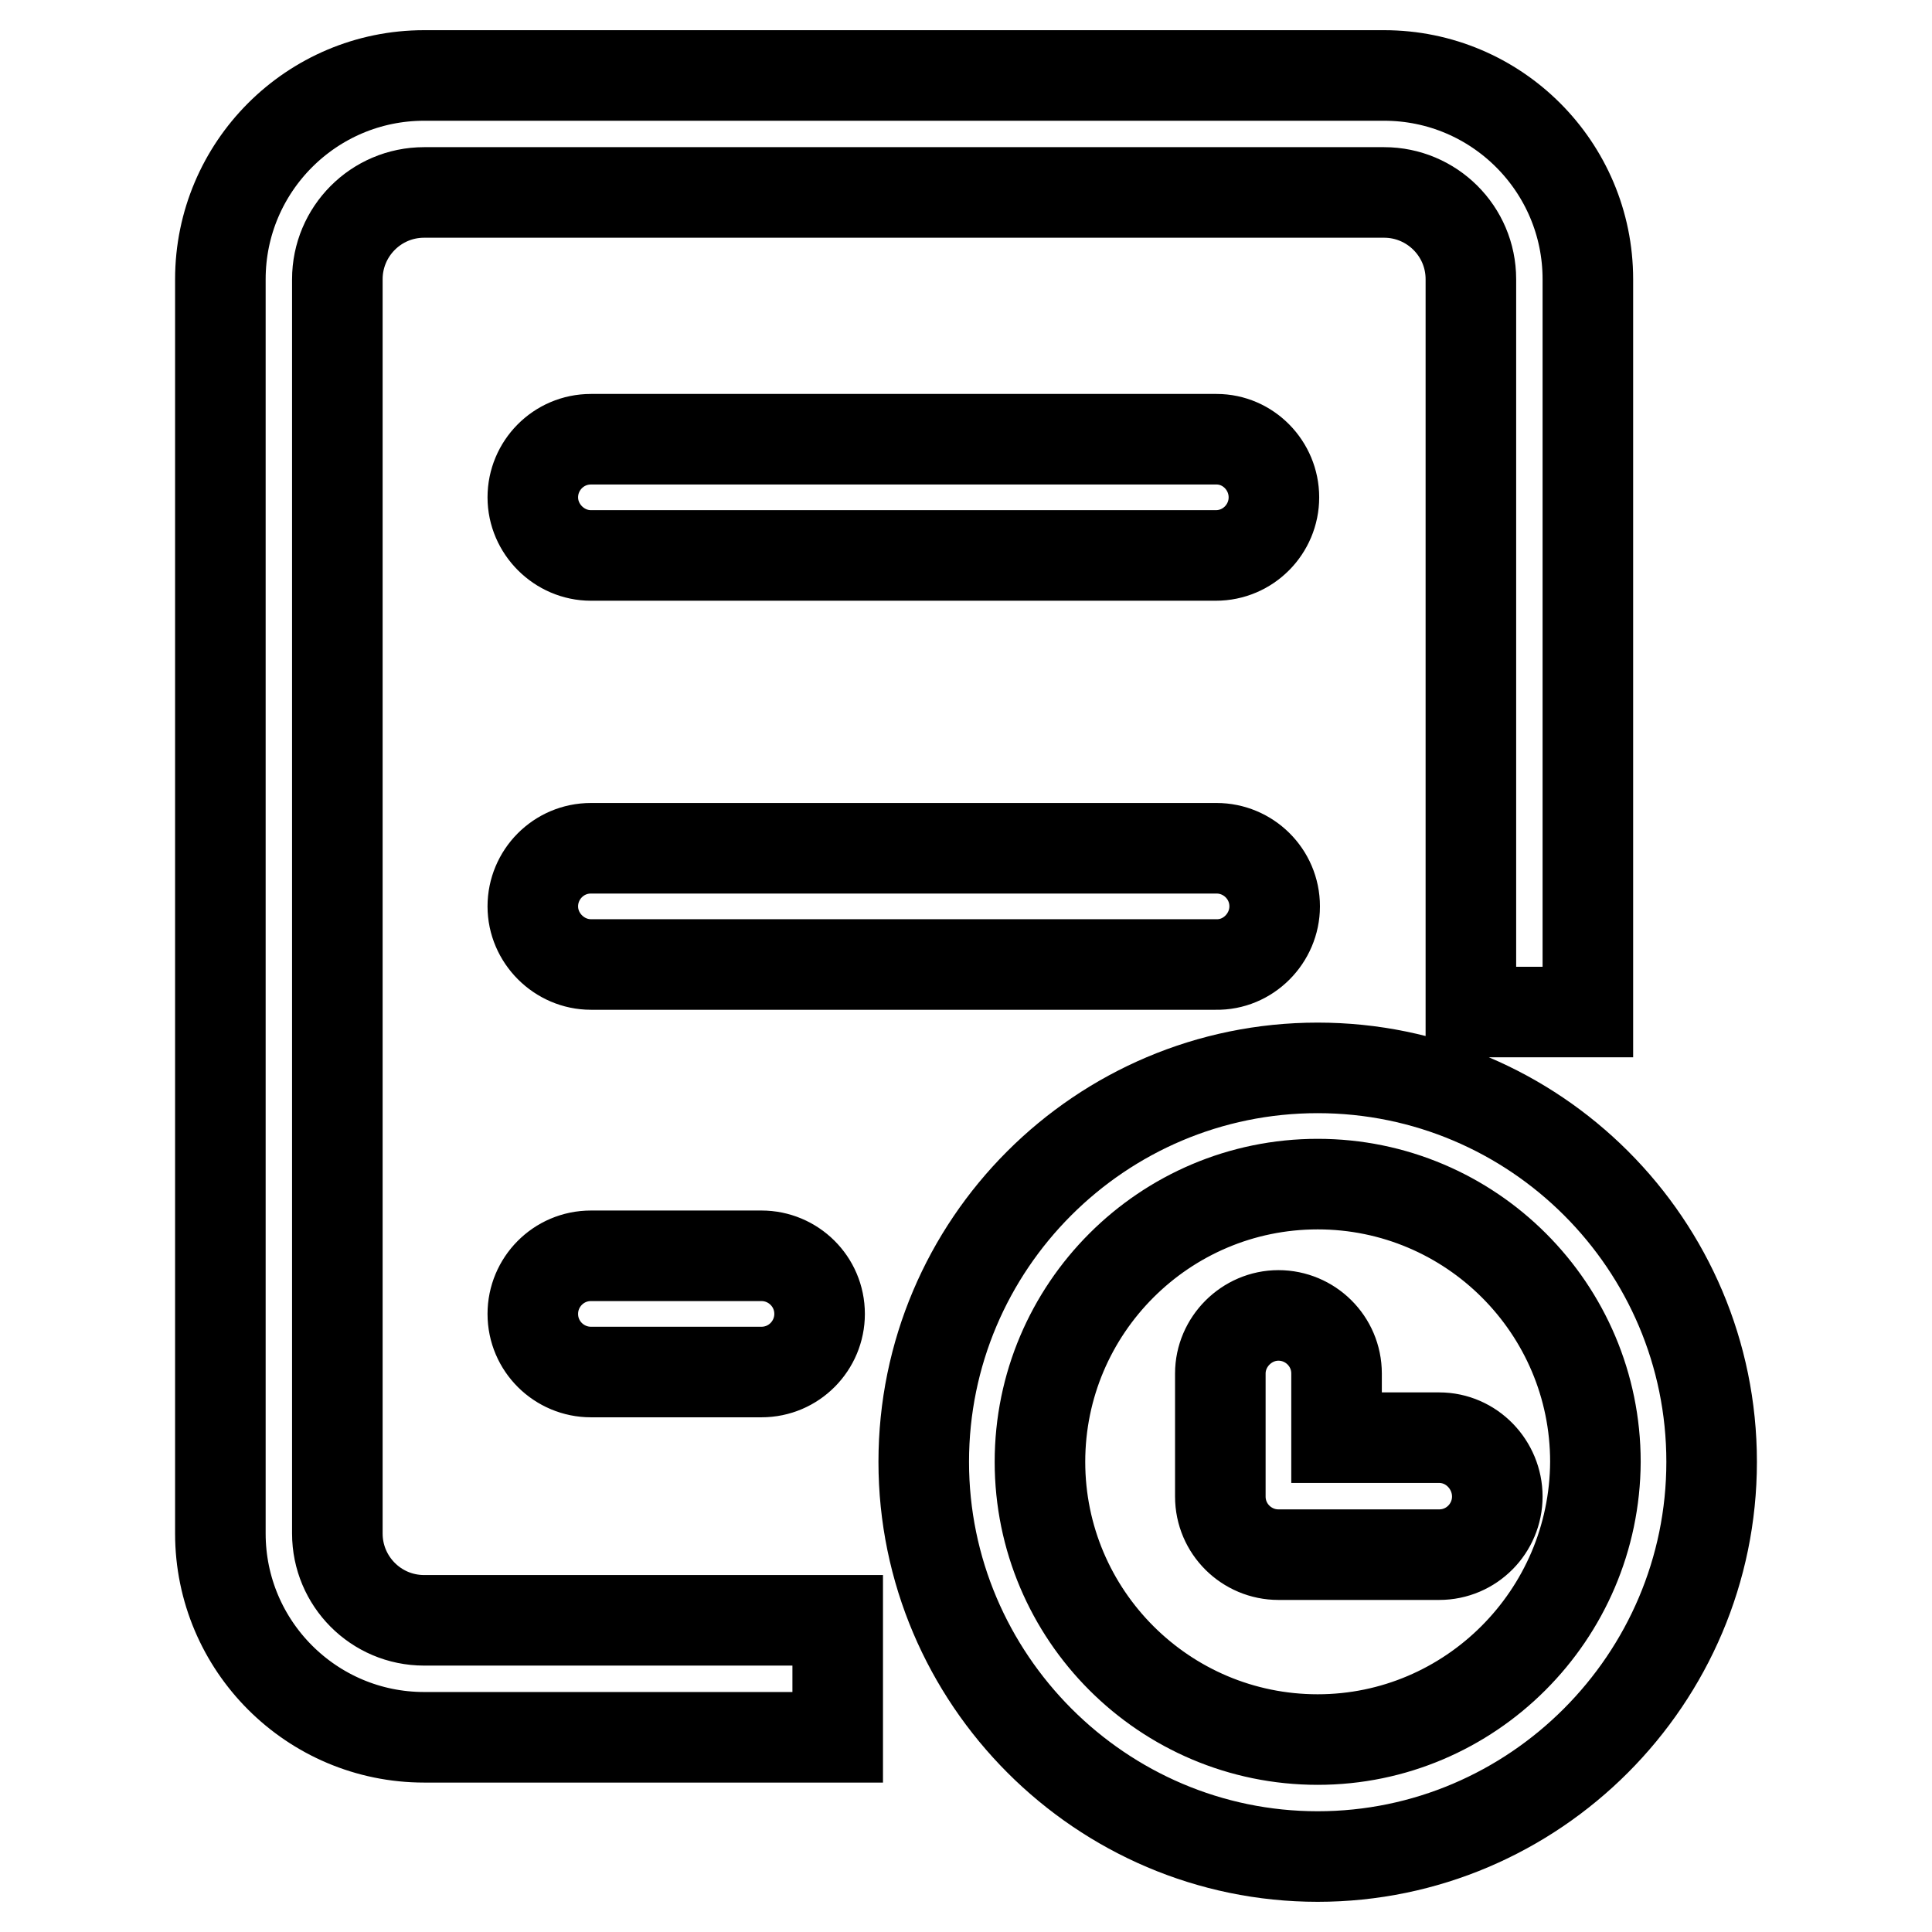 <?xml version="1.0" encoding="utf-8"?>
<!-- Svg Vector Icons : http://www.onlinewebfonts.com/icon -->
<!DOCTYPE svg PUBLIC "-//W3C//DTD SVG 1.1//EN" "http://www.w3.org/Graphics/SVG/1.1/DTD/svg11.dtd">
<svg version="1.1" xmlns="http://www.w3.org/2000/svg" xmlns:xlink="http://www.w3.org/1999/xlink" x="0px" y="0px" viewBox="0 0 256 256" enable-background="new 0 0 256 256" xml:space="preserve">
<g> <path stroke-width="12" fill-opacity="0" stroke="#000000"  d="M44.7,203.2V37c0-6.3,5.1-11.5,11.5-11.5h127.2c6.3,0,11.5,5.1,11.5,11.5v97.1h15.5V37 c0-14.9-12.1-27-27-27H56.2c-14.9,0-27,12.1-27,27v166.2c0,14.9,12.1,27,27,27H111v-15.5H56.2C49.8,214.7,44.7,209.5,44.7,203.2z  M174.6,141.5c-28.8,0-52.2,23.4-52.2,52.2s23.5,52.3,52.2,52.3s52.2-23.5,52.2-52.3S203.4,141.5,174.6,141.5z M174.6,230.5 c-20.3,0-36.8-16.5-36.8-36.8s16.5-36.8,36.8-36.8s36.8,16.5,36.8,36.8C211.3,214,194.8,230.5,174.6,230.5z M161.2,58.2H78.3 c-4.3,0-7.7,3.5-7.7,7.7s3.5,7.7,7.7,7.7h82.8c4.3,0,7.7-3.5,7.7-7.7S165.4,58.2,161.2,58.2z M168.9,120.1c0-4.3-3.5-7.7-7.7-7.7 H78.3c-4.3,0-7.7,3.5-7.7,7.7s3.5,7.7,7.7,7.7h82.8C165.4,127.9,168.9,124.3,168.9,120.1z M78.3,166.4c-4.3,0-7.7,3.5-7.7,7.7 c0,4.3,3.5,7.7,7.7,7.7h22.6c4.3,0,7.7-3.5,7.7-7.7c0-4.3-3.5-7.7-7.7-7.7H78.3z M190.7,190.5h-13.6v-8.5c0-4.3-3.5-7.7-7.7-7.7 s-7.7,3.5-7.7,7.7v16.3c0,4.3,3.5,7.7,7.7,7.7h21.3c4.3,0,7.7-3.5,7.7-7.7S195,190.5,190.7,190.5z"/></g>
</svg>